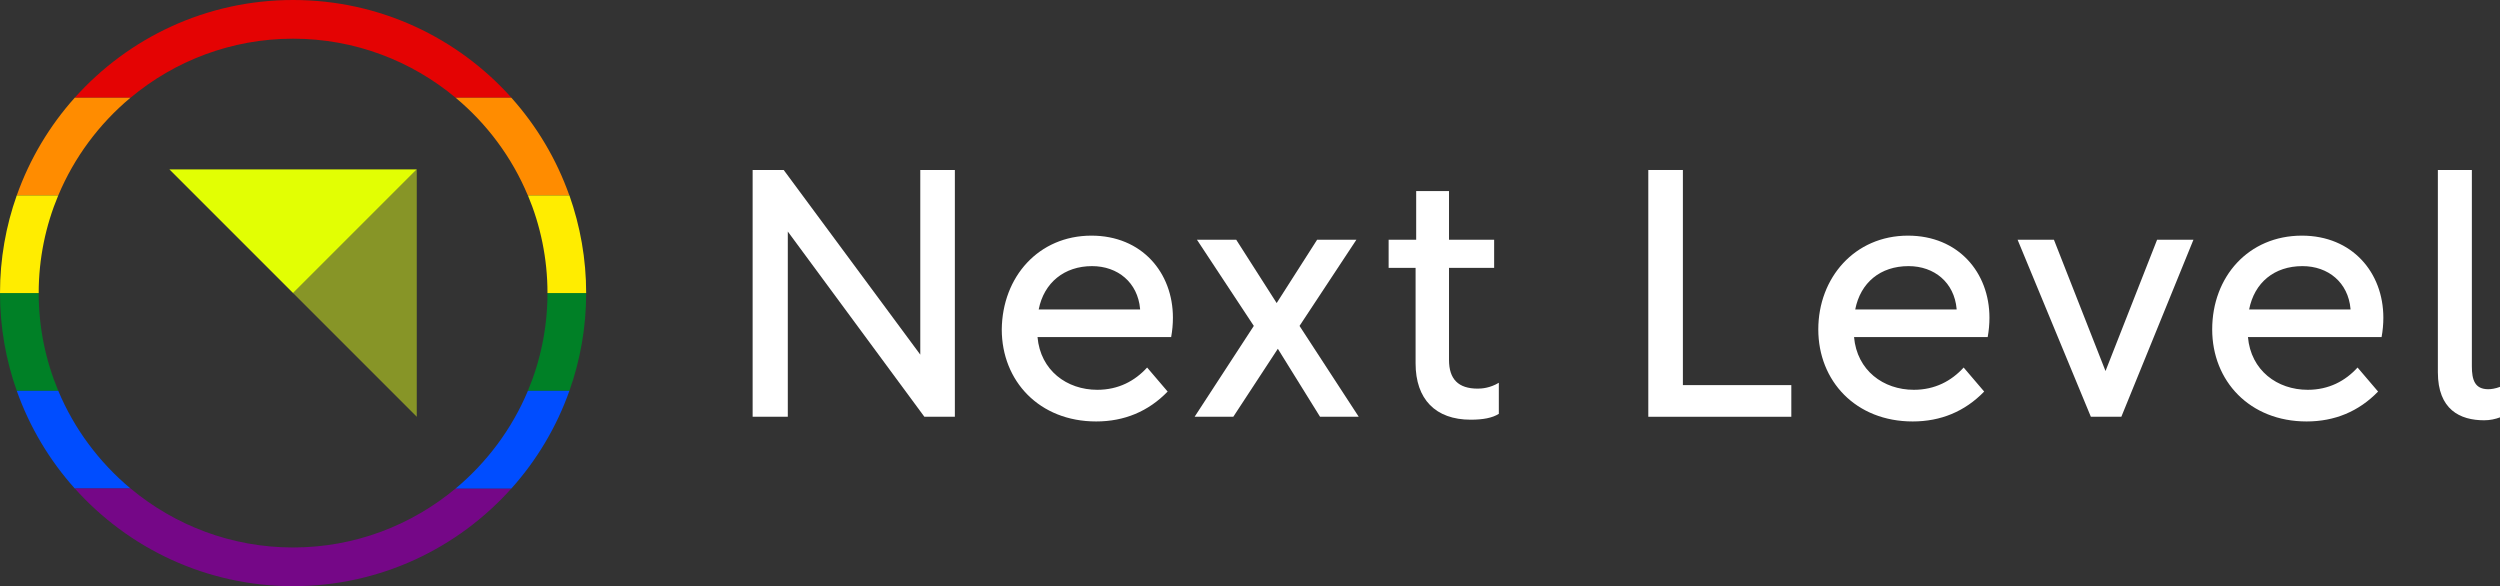 <?xml version="1.0" encoding="UTF-8"?><svg id="Layer_2" xmlns="http://www.w3.org/2000/svg" viewBox="0 0 426.5 100"><rect x="0" y="0" width="426.5" height="100" fill="#333333" stroke="none"/><defs><style>.cls-1{fill:#008026;}.cls-1,.cls-2,.cls-3,.cls-4,.cls-5,.cls-6,.cls-7,.cls-8,.cls-9,.cls-10{stroke-width:0px;}.cls-1,.cls-3,.cls-4,.cls-6,.cls-8,.cls-9{isolation:isolate;}.cls-2{fill:none;}.cls-3{fill:#004dff;}.cls-4{fill:#750787;}.cls-5{fill:#e2ff03;}.cls-5,.cls-7{fill-rule:evenodd;}.cls-6{fill:#e40303;}.cls-7{fill:#879527;}.cls-8{fill:#ff8c00;}.cls-9{fill:#ffed00;}.cls-10{fill:#fff;}</style></defs><g id="Layer_1-2"><path class="cls-10" d="M133.7,29l23.3,31.5v-31.5h5.9v42.1h-5.2l-23.3-31.6v31.6h-6V29h5.3Z"/><path class="cls-10" d="M186.2,40.2c8.6,0,13.9,6.3,13.9,14,0,1.1-.1,2.2-.3,3.3h-22.8c.5,5.7,5,9,10.2,9,3.6,0,6.4-1.5,8.5-3.8l3.5,4.1c-3.3,3.4-7.4,5.1-12.2,5.1-9.7,0-16.1-6.9-16.1-15.7.1-9,6.3-16,15.3-16ZM177.2,52.8h17.3v-.1c-.4-4.5-3.8-7.3-8.2-7.3-4.7,0-8.2,2.8-9.1,7.4Z"/><path class="cls-10" d="M213.9,55.6l-9.7-14.7h6.7l6.9,10.8,6.9-10.8h6.7l-9.7,14.7,10.1,15.5h-6.6l-7.2-11.6-7.6,11.6h-6.6l10.1-15.5Z"/><path class="cls-10" d="M236.9,45.7v-4.8h4.7v-8.3h5.6v8.3h7.7v4.8h-7.7v15.7c0,3.3,1.6,4.9,4.9,4.9.7,0,2.1-.1,3.6-1v5.3c-1.1.7-2.7,1-4.8,1-6,0-9.4-3.5-9.4-9.6v-16.3h-4.6Z"/><path class="cls-10" d="M281.2,29h5.9v36.7h18.5v5.4h-24.4V29Z"/><path class="cls-10" d="M325.5,40.2c8.6,0,13.9,6.3,13.9,14,0,1.1-.1,2.2-.3,3.3h-22.8c.5,5.7,5,9,10.2,9,3.6,0,6.4-1.5,8.5-3.8l3.5,4.1c-3.3,3.4-7.4,5.1-12.2,5.1-9.7,0-16.1-6.9-16.1-15.7s6.2-16,15.3-16ZM316.5,52.8h17.3v-.1c-.4-4.5-3.8-7.3-8.2-7.3-4.8,0-8.2,2.8-9.1,7.4Z"/><path class="cls-10" d="M344.2,40.9h6.2l8.8,22.4,8.8-22.4h6.2l-12.3,30.2h-5.2l-12.5-30.2Z"/><path class="cls-10" d="M392.7,40.2c8.6,0,13.9,6.3,13.9,14,0,1.1-.1,2.2-.3,3.3h-22.8c.5,5.7,5,9,10.2,9,3.6,0,6.4-1.5,8.5-3.8l3.5,4.1c-3.3,3.4-7.4,5.1-12.2,5.1-9.7,0-16.1-6.9-16.1-15.7,0-9,6.2-16,15.3-16ZM383.7,52.8h17.3v-.1c-.4-4.5-3.8-7.3-8.2-7.3-4.8,0-8.2,2.8-9.1,7.4Z"/><path class="cls-10" d="M421.7,29v33.5c0,2.3.5,3.9,2.8,3.9.5,0,1.2-.1,2-.4v5.2c-.8.3-1.7.5-2.7.5-4.1,0-7.9-1.8-7.9-8.2V29h5.8Z"/><path class="cls-2" d="M22.27,16.67h55.46c-7.53-6.28-17.2-10.07-27.73-10.07s-20.2,3.79-27.73,10.07Z"/><path class="cls-2" d="M6.6,50c0,23.9,19.5,43.4,43.4,43.4s43.4-19.5,43.4-43.4c0-13.37-6.11-25.36-15.67-33.33H22.27c-9.56,7.97-15.67,19.96-15.67,33.33Z"/><path class="cls-6" d="M50,6.6c10.53,0,20.2,3.79,27.73,10.07h9.52C78.09,6.44,64.8,0,50,0S21.91,6.44,12.75,16.67h9.52c7.53-6.28,17.2-10.07,27.73-10.07Z"/><path class="cls-2" d="M50,93.4c23.9,0,43.4-19.5,43.4-43.4,0-5.9-1.19-11.53-3.34-16.67H9.94c-2.15,5.14-3.34,10.77-3.34,16.67,0,23.9,19.5,43.4,43.4,43.4Z"/><path class="cls-8" d="M87.25,16.67h-9.52c5.34,4.45,9.6,10.16,12.32,16.67h7.08c-2.2-6.21-5.58-11.86-9.89-16.67Z"/><path class="cls-8" d="M22.27,16.67h-9.52c-4.31,4.81-7.69,10.46-9.89,16.67h7.08c2.72-6.5,6.98-12.21,12.32-16.67Z"/><path class="cls-2" d="M50,93.4c23.9,0,43.4-19.5,43.4-43.4H6.6c0,23.9,19.5,43.4,43.4,43.4Z"/><path class="cls-2" d="M50,93.4c18,0,33.5-11.06,40.06-26.73H9.94c6.56,15.67,22.06,26.73,40.06,26.73Z"/><path class="cls-1" d="M6.6,50H0c0,5.84,1.01,11.45,2.86,16.67h7.08c-2.15-5.14-3.34-10.77-3.34-16.67Z"/><path class="cls-1" d="M100,50h-6.6c0,5.9-1.19,11.53-3.34,16.67h7.08c1.85-5.21,2.86-10.82,2.86-16.67Z"/><path class="cls-2" d="M77.73,83.33H22.27c7.53,6.28,17.2,10.07,27.73,10.07s20.2-3.79,27.73-10.07Z"/><path class="cls-3" d="M9.94,66.67H2.86c2.2,6.21,5.59,11.86,9.9,16.67h9.51c-5.34-4.46-9.61-10.16-12.33-16.67Z"/><path class="cls-4" d="M77.73,83.33c-7.53,6.28-17.2,10.07-27.73,10.07s-20.2-3.79-27.73-10.07h-9.51c9.15,10.22,22.45,16.67,37.24,16.67s28.09-6.44,37.24-16.67h-9.51Z"/><path class="cls-3" d="M97.14,66.67h-7.08c-2.72,6.5-6.99,12.21-12.33,16.67h9.51c4.31-4.81,7.7-10.46,9.9-16.67Z"/><path class="cls-9" d="M9.94,33.33H2.86c-1.85,5.21-2.86,10.82-2.86,16.67h6.6c0-5.9,1.19-11.53,3.34-16.67Z"/><path class="cls-9" d="M90.06,33.33c2.15,5.14,3.34,10.77,3.34,16.67h6.6c0-5.85-1.02-11.45-2.86-16.67h-7.08Z"/><polygon class="cls-7" points="71.1 28.9 50 50 71.1 71.1 71.1 28.9"/><polygon class="cls-5" points="71.1 28.9 50 50 28.9 28.9 71.1 28.9"/></g></svg>